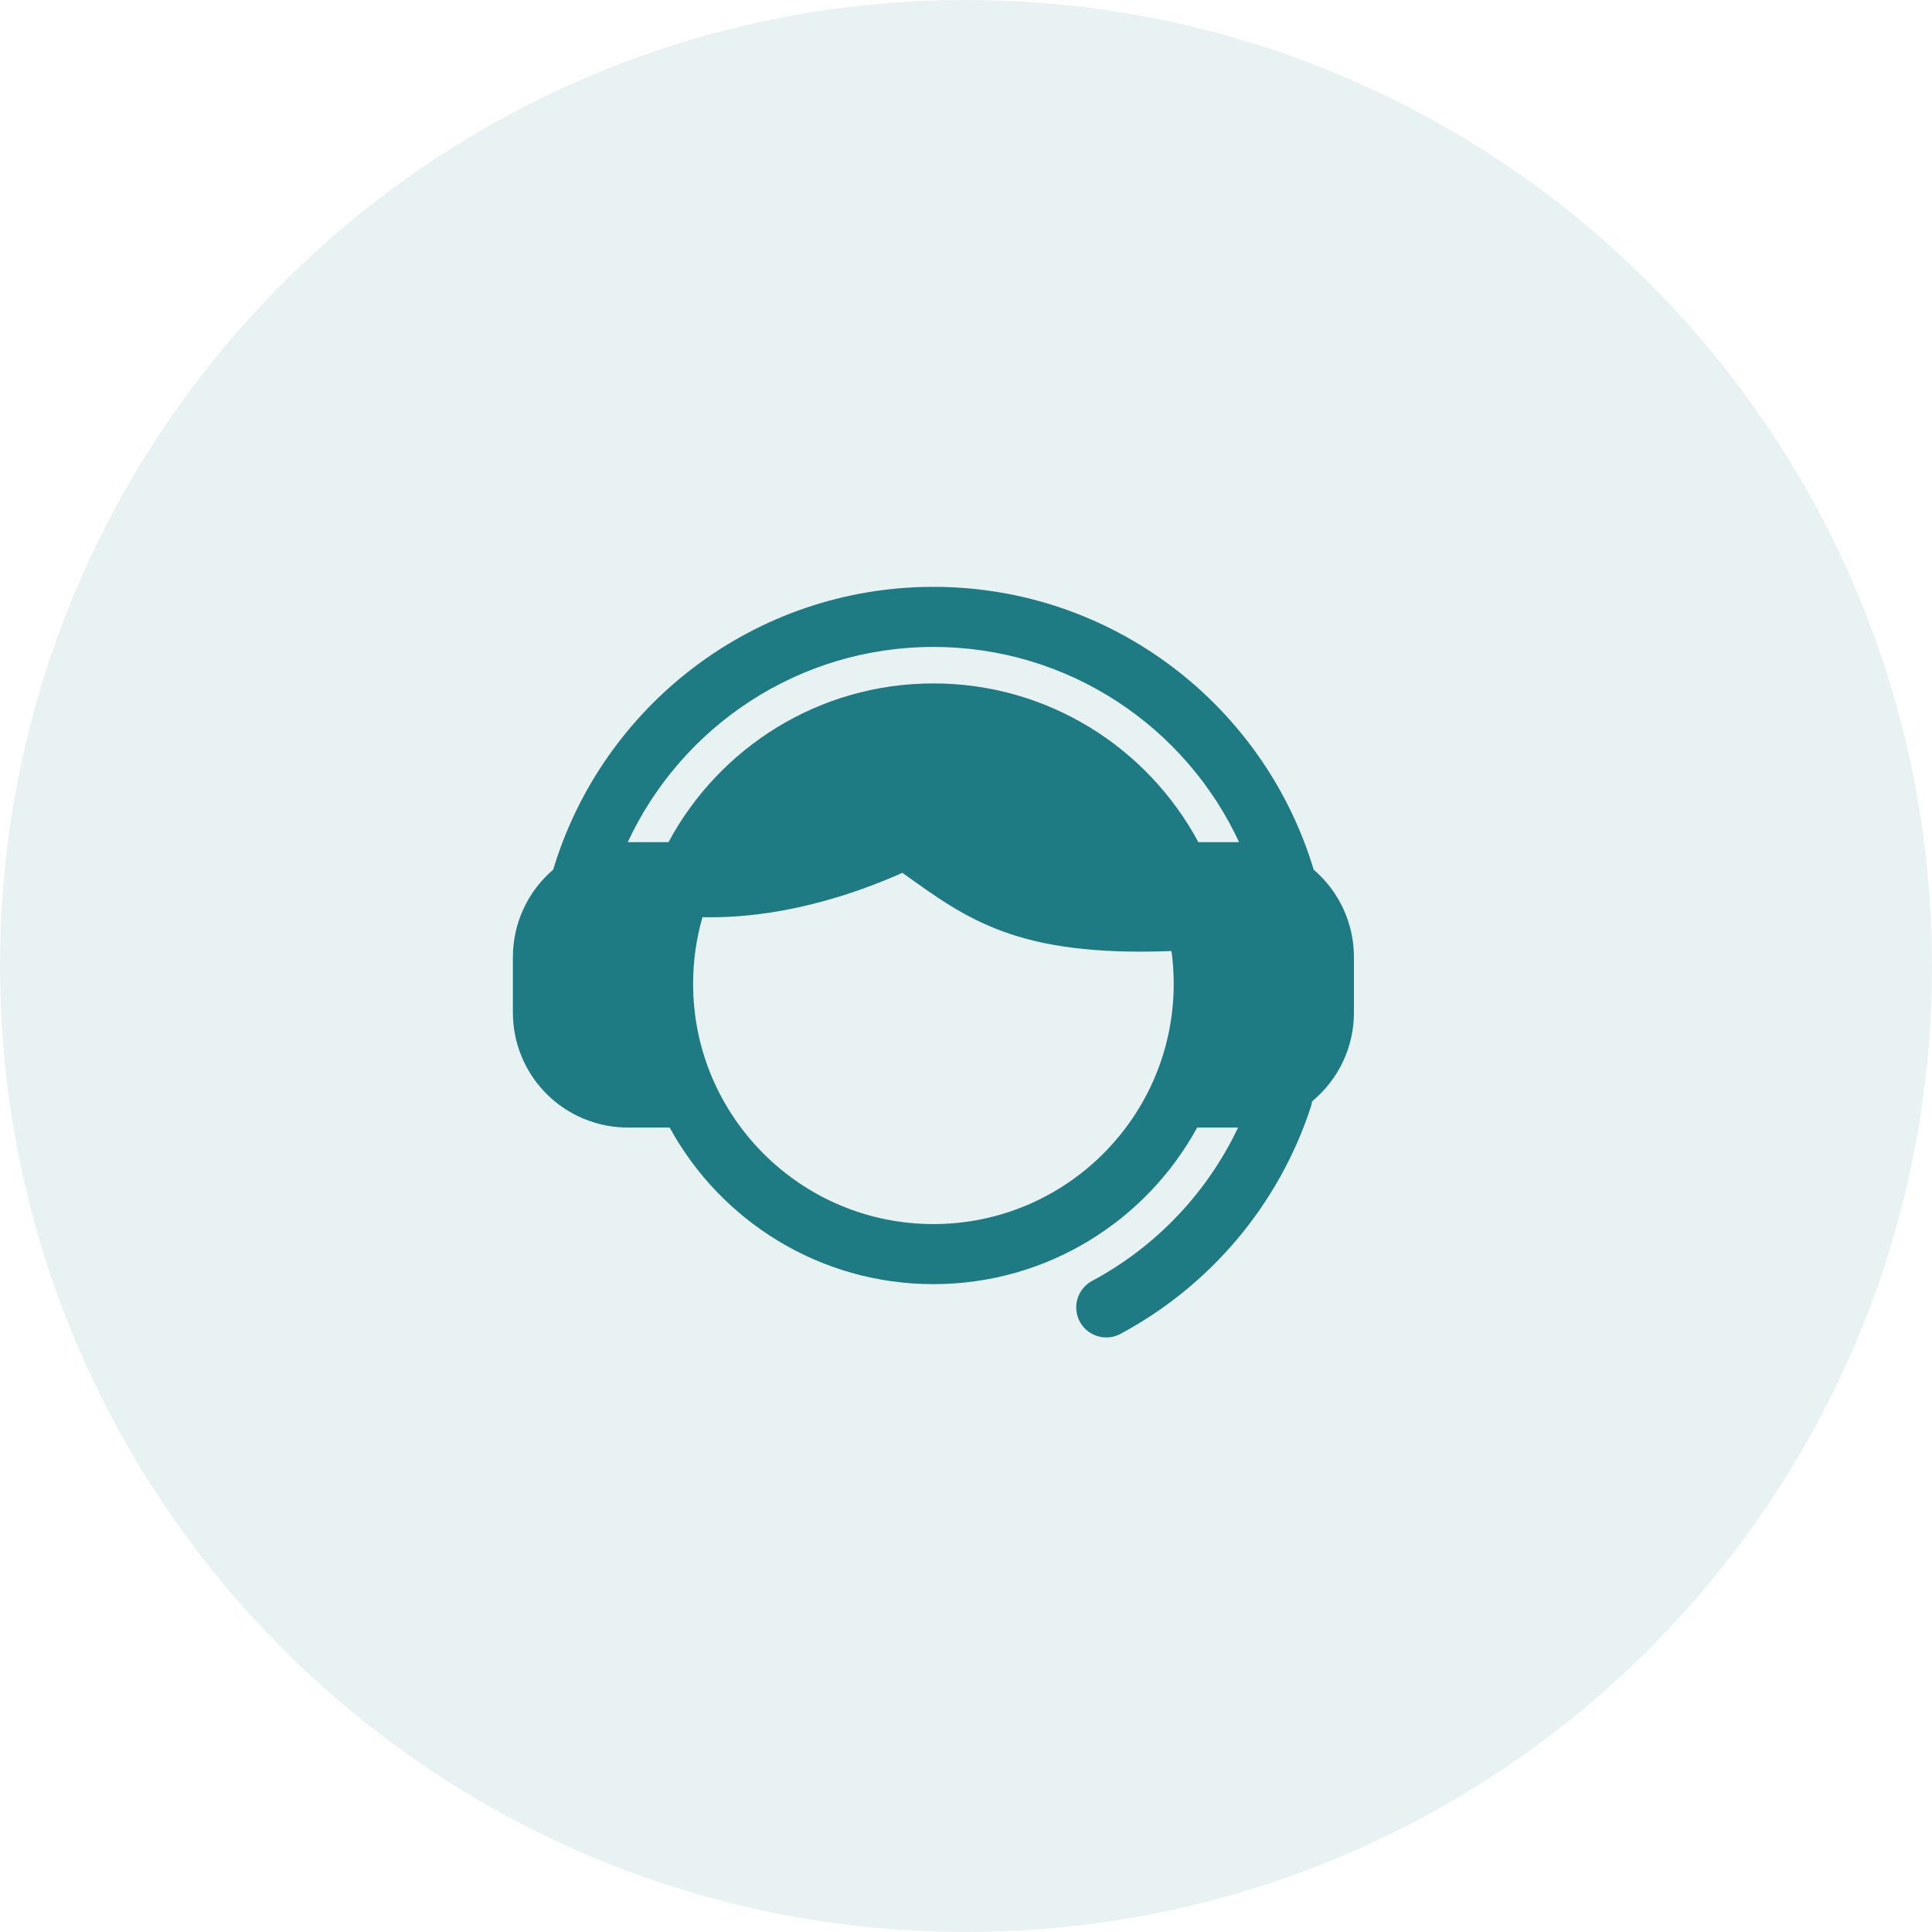 <svg width="64" height="64" viewBox="0 0 64 64" fill="none" xmlns="http://www.w3.org/2000/svg">
<path d="M0 32C0 14.327 14.327 0 32 0C49.673 0 64 14.327 64 32C64 49.673 49.673 64 32 64C14.327 64 0 49.673 0 32Z" fill="#1F7B83" fill-opacity="0.1"/>
<path fill-rule="evenodd" clip-rule="evenodd" d="M22.183 37.351H20.795C20.295 37.351 19.8 37.253 19.339 37.061C18.877 36.87 18.458 36.59 18.105 36.237C17.751 35.883 17.471 35.464 17.28 35.002C17.088 34.541 16.99 34.046 16.99 33.546V31.703C16.99 31.153 17.11 30.609 17.34 30.11C17.57 29.61 17.906 29.166 18.325 28.809C19.95 23.392 24.978 19.44 30.921 19.44C36.864 19.44 41.891 23.392 43.517 28.809C43.935 29.166 44.271 29.61 44.501 30.11C44.732 30.609 44.851 31.153 44.851 31.703V33.546C44.851 34.108 44.727 34.662 44.487 35.17C44.247 35.678 43.898 36.126 43.465 36.483C43.457 36.545 43.443 36.605 43.424 36.664C42.363 39.917 40.068 42.613 37.093 44.199C36.861 44.316 36.592 44.337 36.345 44.258C36.097 44.179 35.89 44.007 35.768 43.778C35.646 43.549 35.618 43.281 35.691 43.031C35.763 42.782 35.931 42.571 36.157 42.443C38.28 41.31 39.982 39.525 41.013 37.351H39.658C37.969 40.441 34.688 42.539 30.921 42.539C27.154 42.539 23.873 40.441 22.183 37.351ZM20.795 27.898H22.145C23.822 24.769 27.125 22.639 30.921 22.639C34.717 22.639 38.019 24.769 39.697 27.898H41.047C39.273 24.08 35.404 21.431 30.921 21.431C26.437 21.431 22.568 24.08 20.795 27.898ZM23.271 30.382C23.064 31.1 22.96 31.842 22.96 32.589C22.96 36.982 26.527 40.549 30.921 40.549C35.314 40.549 38.881 36.982 38.881 32.589C38.881 32.226 38.856 31.863 38.807 31.504C33.657 31.704 32.016 30.429 29.893 28.914C26.941 30.224 24.599 30.418 23.271 30.382Z" fill="#1F7B83"/>
</svg>
